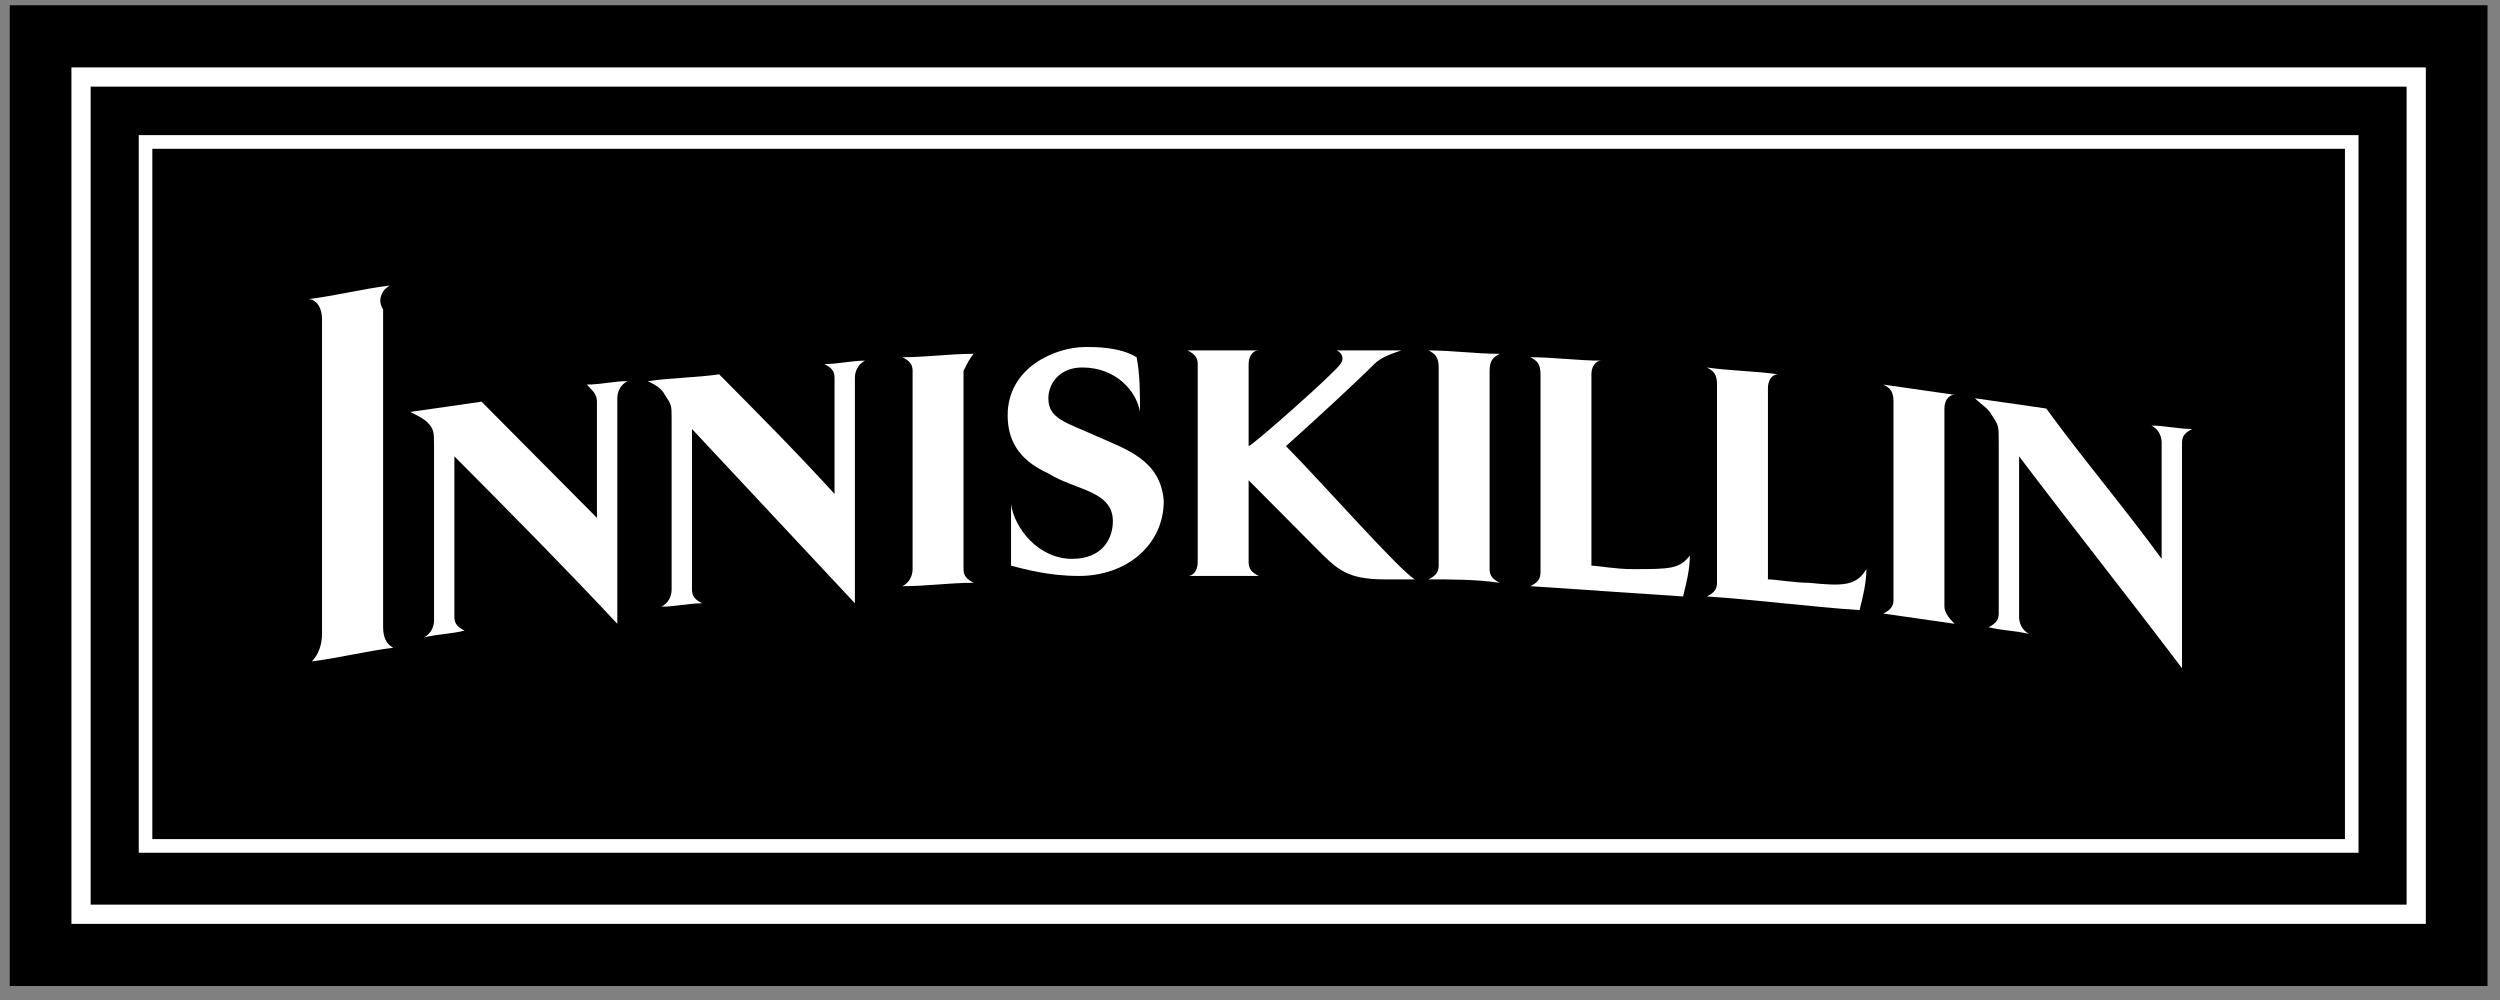 <svg width="130" height="52" viewBox="0 0 130 52" fill="none" xmlns="http://www.w3.org/2000/svg">
<rect x="0" y="0" width="130" height="52" fill="#808080" stroke="none"/>
<g clip-path="url(#clip0)">
<path d="M129.35 0.273H0.508V51.273H129.35V0.273Z" fill="black"/>
<path d="M66.87 23.197C68.459 21.776 70.577 19.821 71.459 18.933C71.812 18.577 72.342 18.399 72.871 18.222C71.812 18.222 70.577 18.222 69.518 18.222C69.871 18.399 69.871 18.755 69.694 18.933C69.518 19.288 65.105 23.197 64.929 23.197V18.933C64.929 18.577 65.105 18.222 65.458 18.222C64.223 18.222 62.987 18.222 61.752 18.222C62.105 18.399 62.281 18.577 62.281 18.933V29.239C62.281 29.595 62.105 29.95 61.752 29.95C62.987 29.95 64.223 29.95 65.458 29.95C65.105 29.772 64.929 29.595 64.929 29.239V24.974C66.341 26.396 67.047 27.107 68.459 28.528C69.518 29.595 70.047 30.128 71.989 30.128C72.695 30.128 72.871 30.128 73.577 30.128C72.871 29.772 68.635 24.974 66.87 23.197Z" fill="white"/>
<path d="M50.632 18.398C49.397 18.398 48.161 18.576 46.926 18.576C47.279 18.754 47.455 18.931 47.455 19.287V29.594C47.455 29.949 47.279 30.304 46.926 30.482C48.161 30.482 49.397 30.304 50.632 30.304C50.279 30.127 50.103 29.949 50.103 29.594V19.287C50.279 18.931 50.456 18.576 50.632 18.398Z" fill="white"/>
<path d="M56.986 22.663C55.398 21.952 54.515 21.775 54.515 20.709C54.515 19.998 55.045 19.109 56.28 19.109C58.045 19.109 59.104 20.353 59.281 21.419C59.281 20.531 59.281 19.465 59.104 18.576C58.222 18.043 56.986 18.043 56.457 18.043C54.868 18.043 52.398 19.109 52.398 21.597C52.398 22.841 52.927 23.907 54.515 24.618C55.927 25.506 57.869 25.506 57.869 27.106C57.869 27.994 57.339 29.06 55.751 29.06C53.986 29.06 52.751 27.461 52.574 26.217C52.574 27.283 52.574 28.35 52.574 29.416C53.28 29.593 54.515 29.949 56.104 29.949C58.575 29.949 60.516 28.35 60.516 26.04C60.34 23.907 58.575 23.374 56.986 22.663Z" fill="white"/>
<path d="M43.396 19.642V25.684C41.454 23.552 39.336 21.419 37.395 19.465C36.159 19.642 34.924 19.642 33.688 19.82C34.041 19.998 34.395 20.175 34.571 20.531C34.924 21.064 34.924 21.064 34.924 21.775V30.66C34.924 31.015 34.748 31.371 34.395 31.548C35.1 31.548 35.806 31.371 36.512 31.371C36.159 31.193 35.983 31.015 35.983 30.66V22.308C38.807 25.329 41.631 28.35 44.455 31.371V19.642C44.455 19.287 44.631 18.932 44.984 18.754C44.278 18.754 43.572 18.932 42.866 18.932C43.219 19.109 43.396 19.287 43.396 19.642Z" fill="white"/>
<path d="M31.041 20.887V26.928C29.1 24.974 26.982 22.841 25.04 20.887C23.805 21.064 22.57 21.242 21.334 21.42C21.687 21.597 22.04 21.775 22.216 21.953C22.57 22.308 22.57 22.486 22.57 23.197V32.259C22.57 32.615 22.393 32.97 22.04 33.148C22.746 32.97 23.452 32.97 24.158 32.792C23.805 32.615 23.628 32.437 23.628 32.082V23.73C26.452 26.573 29.276 29.416 32.1 32.437V20.709C32.1 20.353 32.277 19.998 32.63 19.82C31.924 19.82 31.218 19.998 30.512 19.998C30.865 20.353 31.041 20.531 31.041 20.887Z" fill="white"/>
<path d="M84.872 29.594C83.99 29.594 83.107 29.416 82.754 29.416V19.465C82.754 19.109 82.931 18.754 83.284 18.754C82.048 18.754 80.813 18.576 79.577 18.576C79.93 18.754 80.107 18.932 80.107 19.465V29.771C80.107 30.127 79.93 30.304 79.577 30.482C82.225 30.66 84.872 30.837 87.519 31.015C87.696 30.304 87.873 29.594 87.873 28.883C87.343 29.594 86.814 29.594 84.872 29.594Z" fill="white"/>
<path d="M20.275 14.845C18.863 15.022 17.451 15.378 16.039 15.556C16.392 15.556 16.745 15.911 16.745 16.622V32.97C16.745 33.503 16.569 34.036 16.216 34.392C17.628 34.214 19.04 33.859 20.451 33.681C20.099 33.503 19.922 33.148 19.922 32.615V16.089C19.569 15.556 19.922 15.022 20.275 14.845Z" fill="white"/>
<path d="M94.051 30.305C93.345 30.305 92.286 30.127 91.933 30.127V20.176C91.933 19.82 92.109 19.465 92.462 19.465C91.227 19.287 89.991 19.287 88.756 19.109C89.109 19.287 89.285 19.465 89.285 19.998V30.305C89.285 30.66 89.109 30.838 88.756 31.015C91.403 31.193 94.051 31.548 96.698 31.726C96.875 31.015 97.051 30.305 97.051 29.594C96.522 30.482 95.816 30.482 94.051 30.305Z" fill="white"/>
<path d="M77.989 18.399C76.753 18.399 75.518 18.222 74.282 18.222C74.635 18.399 74.812 18.577 74.812 19.11V29.417C74.812 29.772 74.635 29.95 74.282 30.128C75.518 30.128 76.753 30.128 77.989 30.305C77.636 30.128 77.459 29.95 77.459 29.595V19.288C77.459 18.755 77.636 18.577 77.989 18.399Z" fill="white"/>
<path d="M111.876 22.131C112.229 22.308 112.406 22.664 112.406 23.019V29.061C110.464 26.395 108.346 23.908 106.405 21.242C105.169 21.064 103.934 20.887 102.698 20.709C103.051 21.064 103.404 21.242 103.581 21.598C103.934 22.131 103.934 22.131 103.934 23.019V31.904C103.934 32.26 103.757 32.437 103.404 32.615C104.11 32.793 104.816 32.793 105.522 32.97C105.169 32.793 104.993 32.437 104.993 32.082V23.73C107.817 27.462 110.641 31.016 113.464 34.747V23.019C113.464 22.664 113.641 22.486 113.994 22.308C113.288 22.308 112.582 22.131 111.876 22.131Z" fill="white"/>
<path d="M101.639 20.531C100.404 20.353 99.168 20.176 97.933 19.998C98.286 20.176 98.462 20.353 98.462 20.887V31.193C98.462 31.549 98.286 31.726 97.933 31.904C99.168 32.082 100.404 32.259 101.639 32.437C101.463 32.259 101.11 31.904 101.11 31.549V21.242C101.11 20.887 101.286 20.531 101.639 20.531Z" fill="white"/>
<path d="M121.937 7.737V43.633H7.921V7.737H121.937ZM122.643 7.026H7.215V44.343H122.643V7.026Z" fill="white"/>
<path d="M125.643 4.005H4.214V47.541H125.643V4.005Z" stroke="white" stroke-miterlimit="10"/>
</g>
<defs>
<clipPath id="clip0">
<rect width="128.842" height="51" fill="white" transform="translate(0.508 0.273)"/>
</clipPath>
</defs>
</svg>
